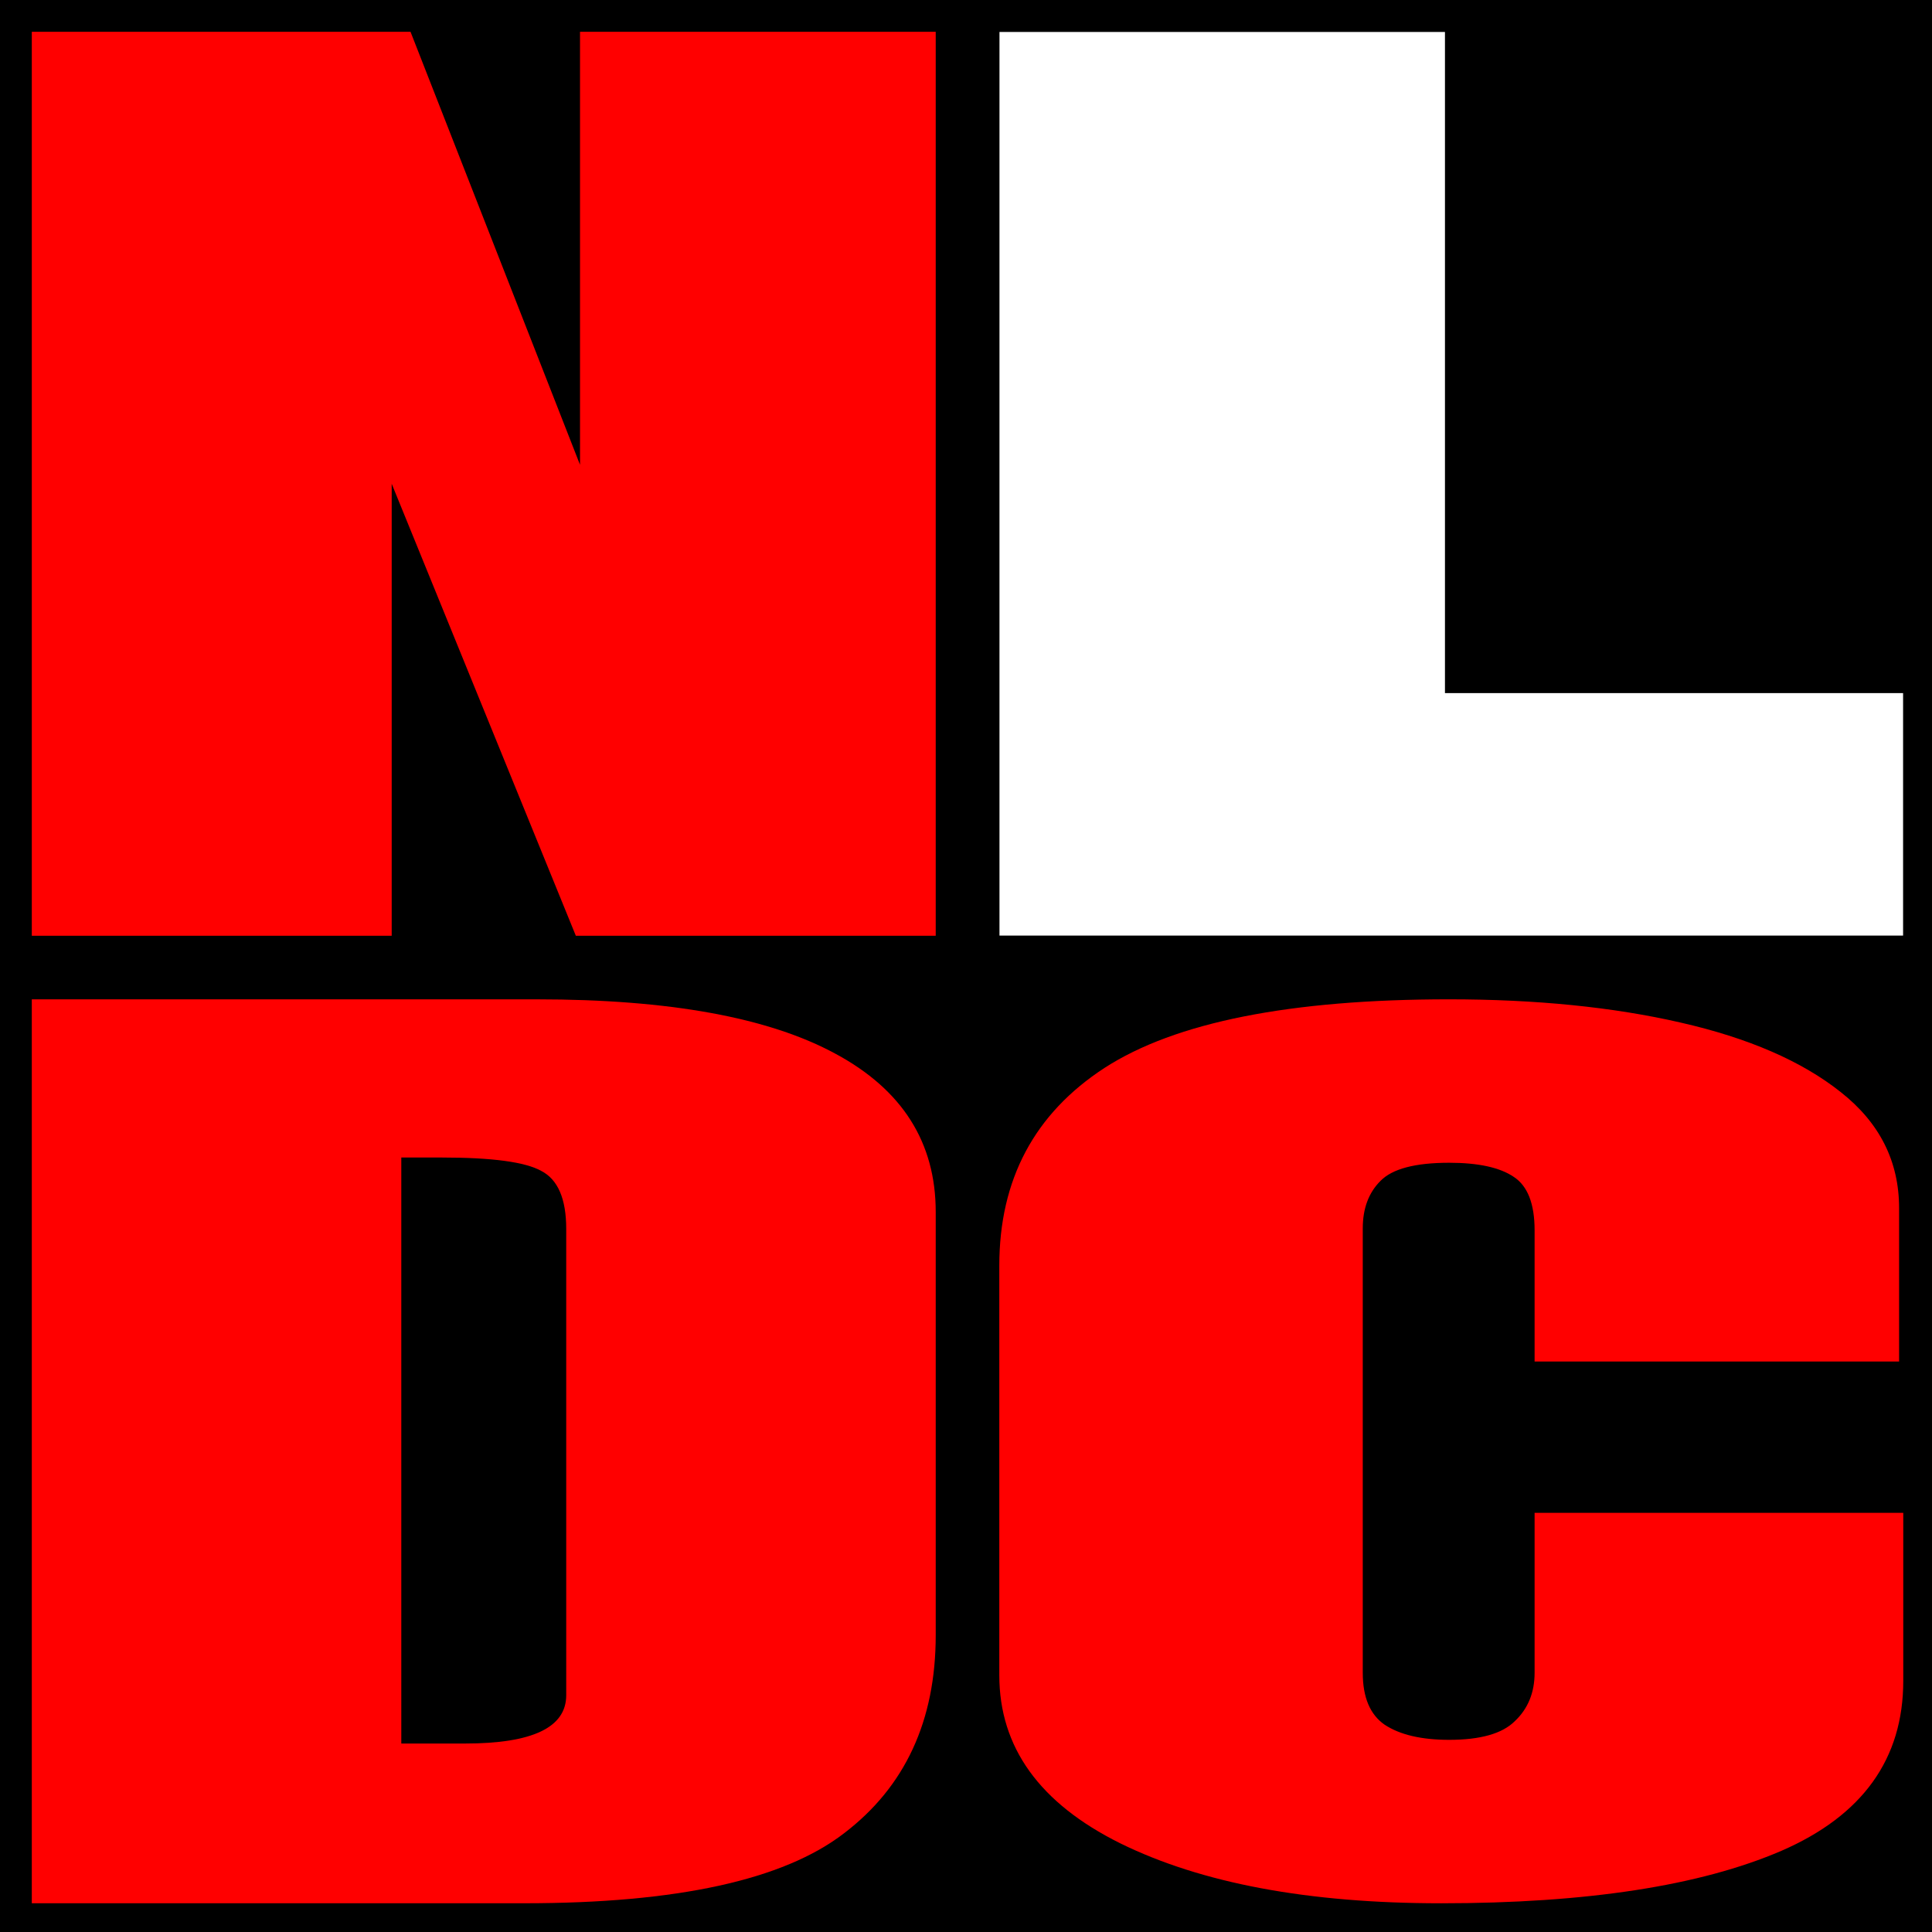 <?xml version="1.0" encoding="UTF-8" standalone="no"?>
<svg
    width="1024"
    height="1024"
    viewBox="0 0 270.933 270.933"
    version="1.1"
    xmlns="http://www.w3.org/2000/svg">

    <!-- Solid black background -->
    <rect
        x="0"
        y="0"
        width="270.933"
        height="270.933"
        fill="#000000" />

    <!-- NL / DC paths (Anton) -->
    <g transform="scale(0.265) translate(0,31.212)">

        <!-- N -->
        <path
            fill="#ff0000"
            d="M 16.829,463.966 V -14.377 H 217.245 L 306.935,214.738 V -14.377 H 495.171 V 463.966 H 304.72 L 207.28,224.794 V 463.966 Z"/>

        <!-- L (white) -->
        <path
            fill="#ffffff"
            d="M 528.911,463.883 V -14.294 h 235.74 v 349.861 h 242.437 v 128.316 z"
            />

        <!-- D -->
        <path
            fill="#ff0000"
            d="m 762.489,975.975 q -105.261,0 -169.741,-31.766 -63.928,-31.766 -63.928,-88.892 V 638.559 q 0,-68.337 55.662,-104.641 56.213,-36.304 182.416,-36.304 68.888,0 122.346,12.279 54.008,12.279 84.87,36.838 30.862,24.292 30.862,61.397 v 81.151 H 812.089 v -69.405 q 0,-21.088 -11.022,-28.296 -11.022,-7.474 -34.169,-7.474 -27.004,0 -36.373,9.61 -9.369,9.343 -9.369,25.093 v 235.176 q 0,19.487 11.573,27.495 12.124,8.008 34.169,8.008 24.8,0 34.72,-9.877 10.471,-9.877 10.471,-25.626 v -84.621 h 195.092 v 88.892 q 0,61.931 -64.48,89.96 -64.48,27.762 -180.212,27.762 z"/>

        <!-- C -->
        <path
            fill="#ff0000"
            d="M 16.828,975.966 V 497.622 H 284.17 q 104.949,0 157.975,28.809 53.027,28.538 53.027,83.71 v 223.952 q 0,67.947 -48.608,104.91 -48.055,36.963 -169.022,36.963 z M 212.364,891.441 h 33.694 q 53.579,0 53.579,-25.548 V 619.111 q 0,-23.917 -13.257,-30.712 -12.704,-7.066 -52.474,-7.066 h -21.542 z"/>
        </g>
    </svg>
